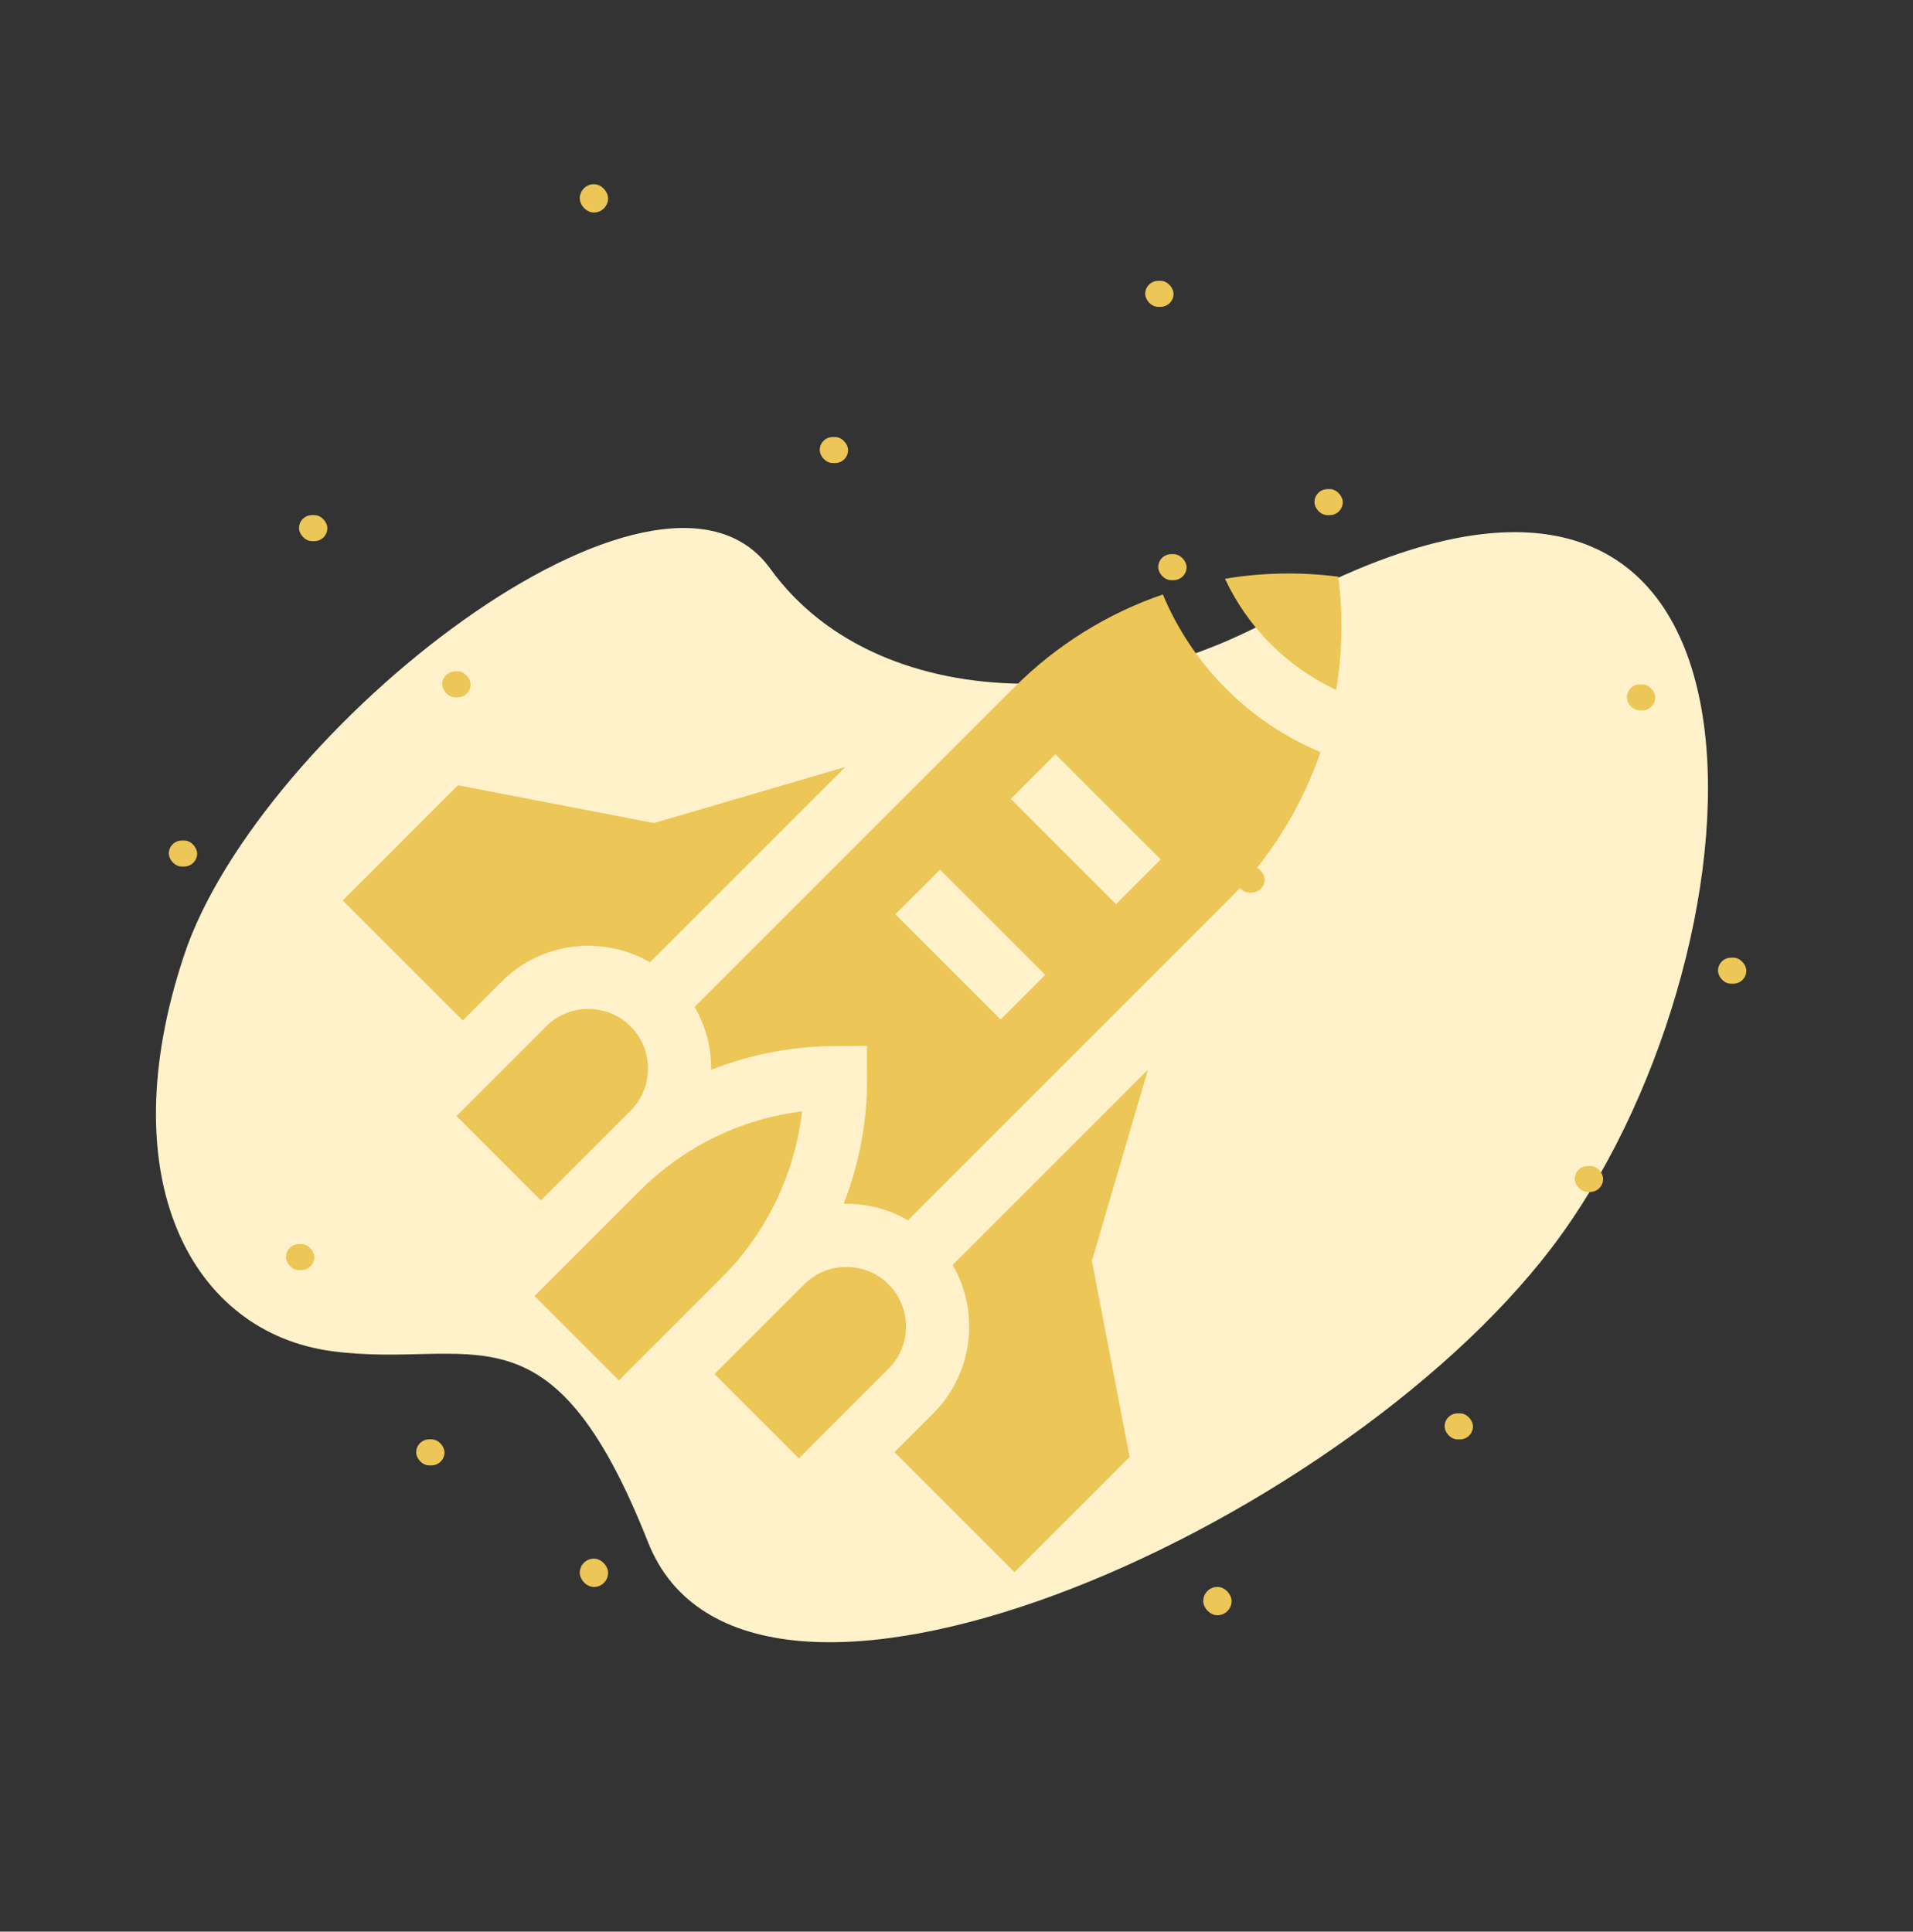 <svg width="102" height="103" viewBox="0 0 102 103" fill="none" xmlns="http://www.w3.org/2000/svg">
<rect x="0" y="0" width="102" height="103" fill="#333333" stroke="none"/>
<path d="M71.133 30.907C61.041 38.317 46.969 38.496 41.066 30.319C35.163 22.142 13.83 38.923 9.824 50.91C5.819 62.898 10.245 71.052 17.696 72.048C25.147 73.044 29.319 68.992 34.554 82.238C39.79 95.483 71.202 81.693 82.75 66.513C94.299 51.332 96.668 19.151 71.133 30.907Z" fill="#fff2cb"/>
<rect x="70.085" y="26.081" width="1.511" height="1.388" rx="0.694" fill="#ecc656"/>
<rect x="30.912" y="9.822" width="1.511" height="1.511" rx="0.756" fill="#ecc656"/>
<rect x="64.157" y="84.619" width="1.511" height="1.511" rx="0.756" fill="#ecc656"/>
<rect x="30.912" y="83.111" width="1.511" height="1.511" rx="0.756" fill="#ecc656"/>
<rect x="65.92" y="46.206" width="1.511" height="1.388" rx="0.694" fill="#ecc656"/>
<rect x="86.744" y="36.494" width="1.511" height="1.388" rx="0.694" fill="#ecc656"/>
<rect x="52.037" y="78.831" width="1.511" height="1.388" rx="0.694" fill="#ecc656"/>
<rect x="22.19" y="76.751" width="1.511" height="1.388" rx="0.694" fill="#ecc656"/>
<rect x="15.248" y="66.338" width="1.511" height="1.388" rx="0.694" fill="#ecc656"/>
<rect x="83.967" y="62.172" width="1.511" height="1.388" rx="0.694" fill="#ecc656"/>
<rect x="23.578" y="35.797" width="1.511" height="1.388" rx="0.694" fill="#ecc656"/>
<rect x="43.708" y="23.304" width="1.511" height="1.388" rx="0.694" fill="#ecc656"/>
<rect x="15.943" y="27.467" width="1.511" height="1.388" rx="0.694" fill="#ecc656"/>
<rect x="61.061" y="14.975" width="1.511" height="1.388" rx="0.694" fill="#ecc656"/>
<rect x="61.755" y="29.549" width="1.511" height="1.388" rx="0.694" fill="#ecc656"/>
<rect x="77.026" y="75.365" width="1.511" height="1.388" rx="0.694" fill="#ecc656"/>
<rect x="9.001" y="44.819" width="1.511" height="1.388" rx="0.694" fill="#ecc656"/>
<rect x="91.602" y="51.066" width="1.511" height="1.388" rx="0.694" fill="#ecc656"/>
<path d="M45.07 40.897L34.869 43.888L24.417 41.873L18.275 48.016L24.674 54.414L26.742 52.346C28.884 50.204 32.151 49.86 34.656 51.312L45.07 40.897Z" fill="#ecc656"/>
<path d="M58.218 67.237L61.21 57.036L50.795 67.451C52.247 69.956 51.902 73.223 49.761 75.365L47.693 77.433L54.091 83.831L60.233 77.689L58.218 67.237Z" fill="#ecc656"/>
<path d="M65.473 48.009C67.733 45.75 69.401 43.038 70.408 40.104C66.606 38.512 63.595 35.501 62.003 31.698C59.069 32.705 56.357 34.374 54.097 36.633L37.037 53.693C37.636 54.726 37.928 55.88 37.916 57.047C39.993 56.229 42.209 55.794 44.499 55.779L46.222 55.767L46.233 57.451C46.248 59.766 45.817 62.054 44.982 64.191C46.176 64.167 47.358 64.457 48.413 65.069L65.473 48.009ZM53.353 54.367L47.74 48.754L50.122 46.372L55.734 51.985L53.353 54.367ZM59.508 48.212L53.895 42.599L56.276 40.218L61.889 45.83L59.508 48.212Z" fill="#ecc656"/>
<path d="M71.246 36.791C71.575 34.814 71.618 32.78 71.356 30.751C69.327 30.489 67.293 30.532 65.315 30.861C66.538 33.474 68.632 35.569 71.246 36.791Z" fill="#ecc656"/>
<path d="M42.768 59.261C39.501 59.667 36.47 61.138 34.105 63.504L28.503 69.105L33.001 73.603L38.508 68.096C40.881 65.724 42.383 62.575 42.768 59.261Z" fill="#ecc656"/>
<path d="M33.621 54.728C32.408 53.505 30.363 53.477 29.123 54.728C29.123 54.728 25.088 58.762 24.34 59.511L28.838 64.008L33.621 59.225C34.861 57.985 34.861 55.968 33.621 54.728Z" fill="#ecc656"/>
<path d="M47.378 68.486C46.166 67.263 44.121 67.235 42.882 68.486L38.099 73.269L42.596 77.766C43.343 77.019 47.379 72.983 47.379 72.983C48.619 71.743 48.618 69.726 47.378 68.486Z" fill="#ecc656"/>
</svg>

